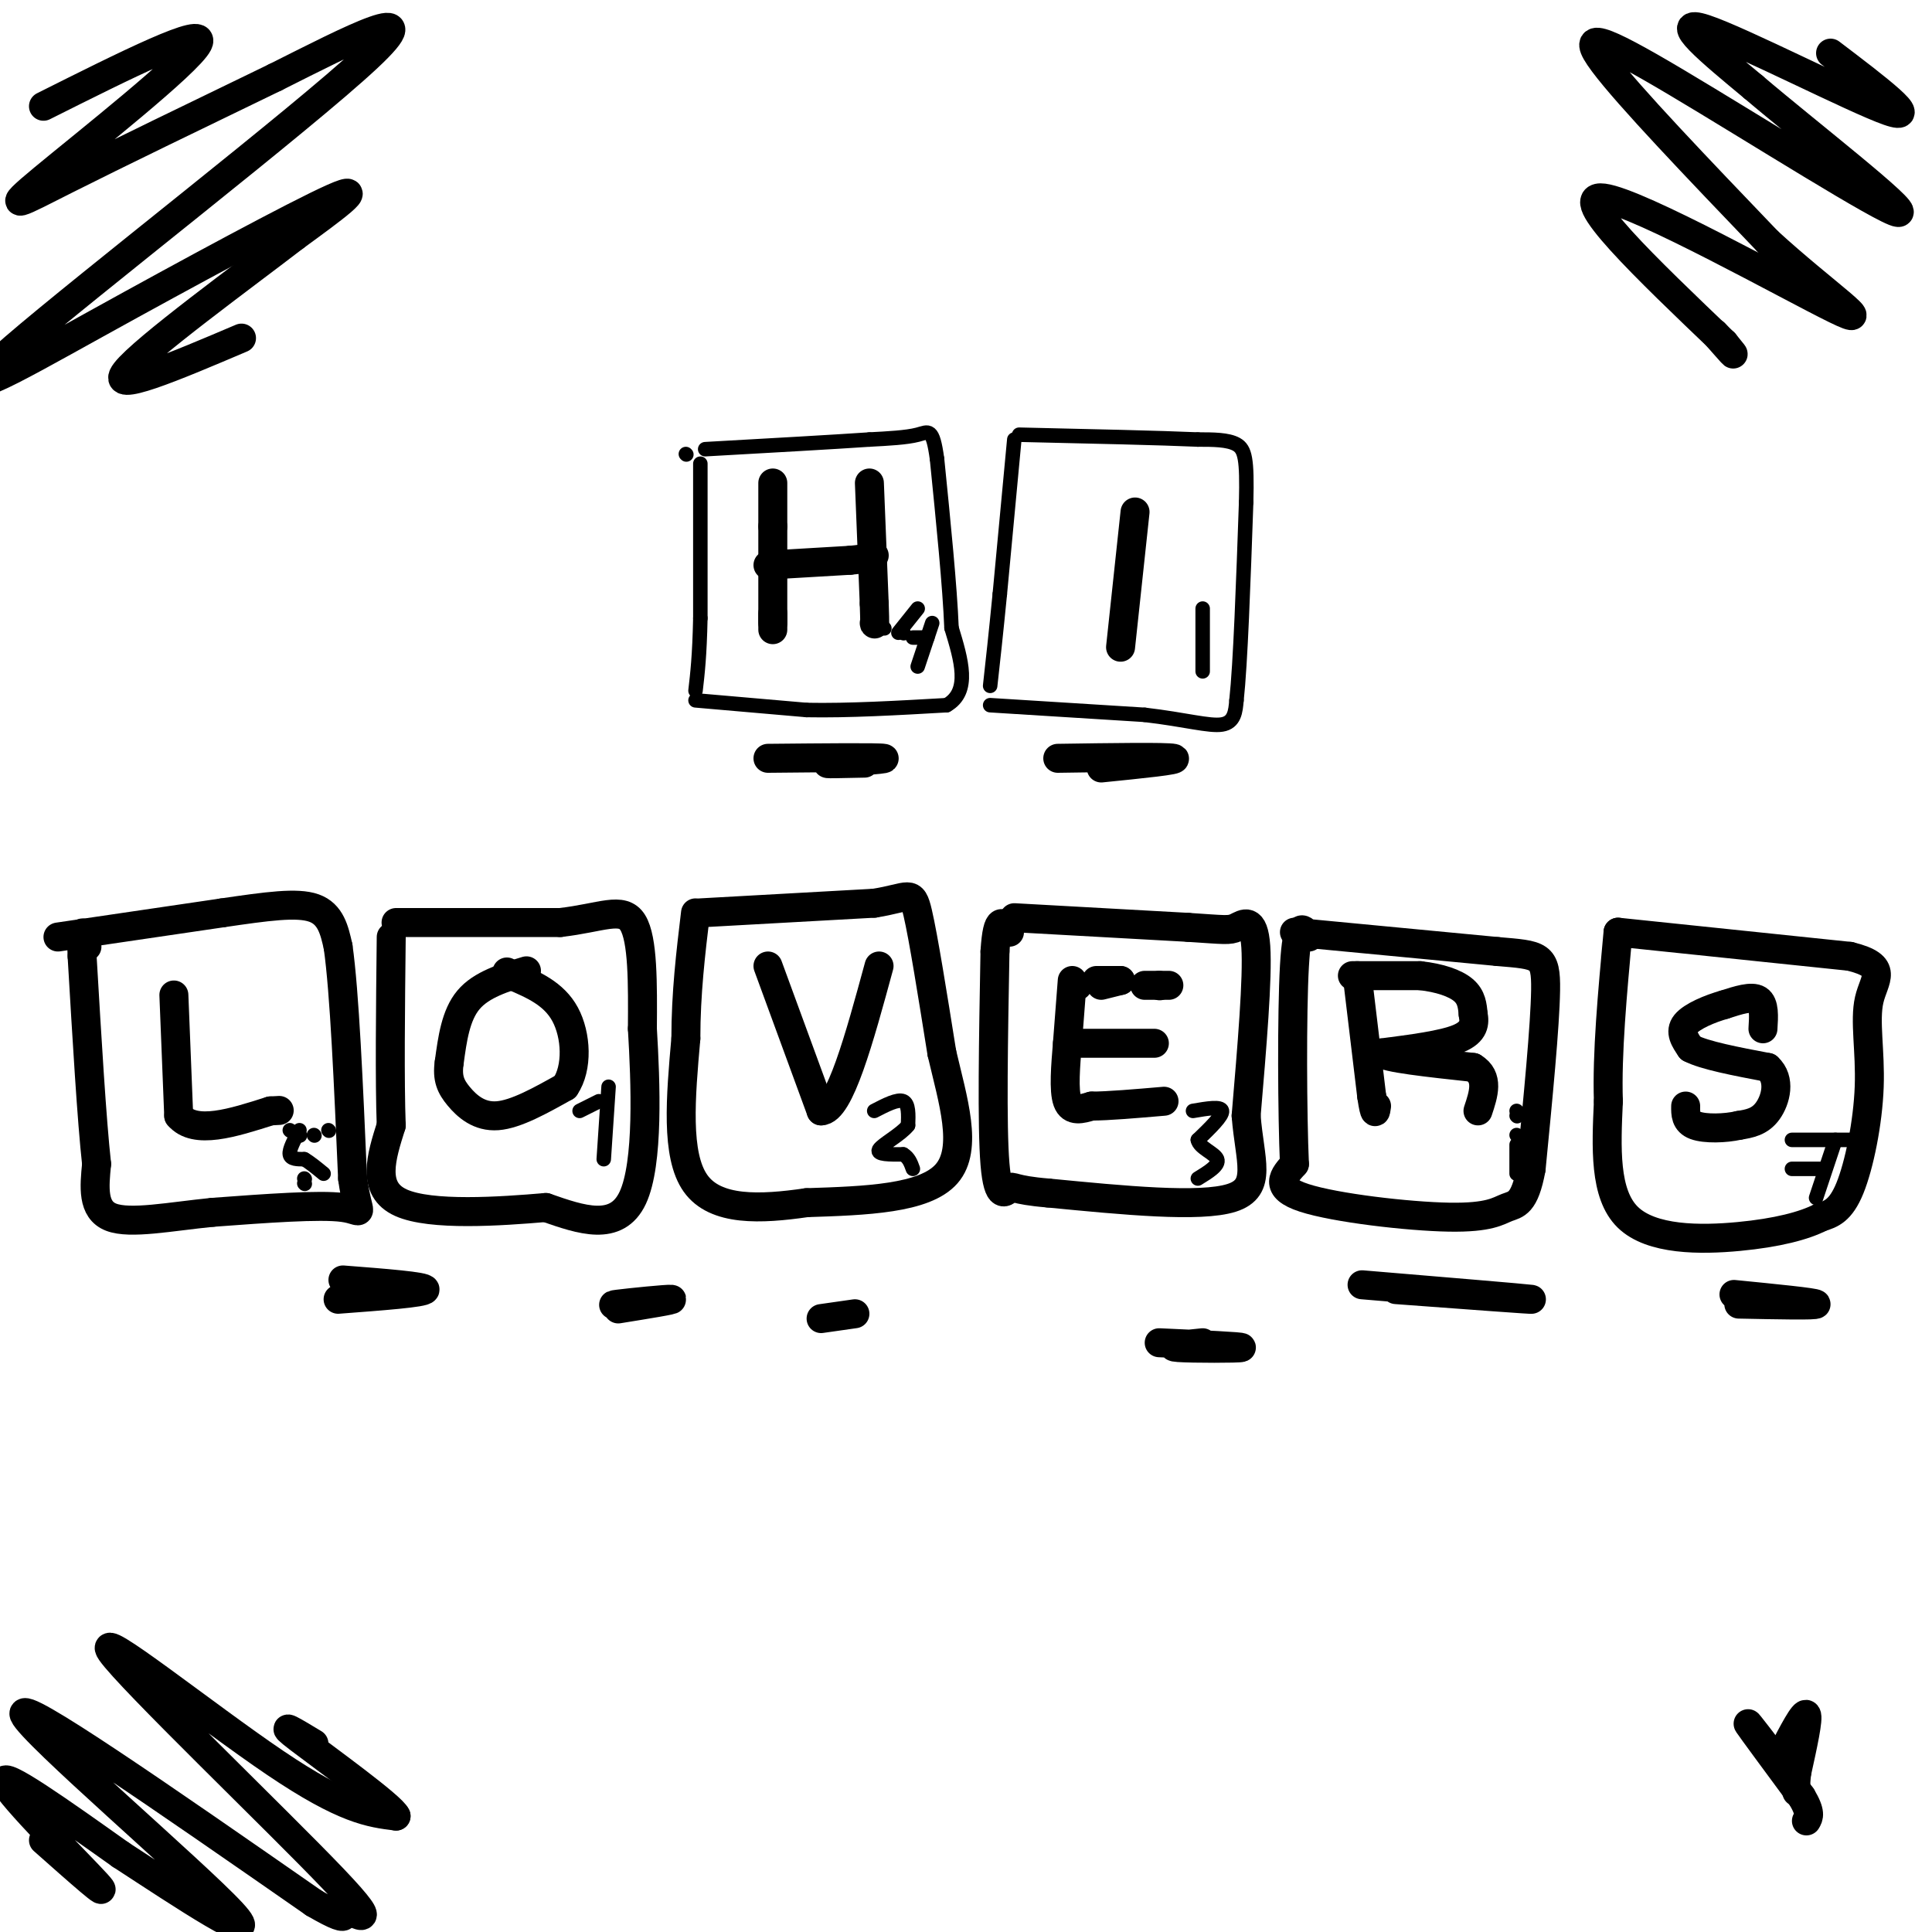 <svg viewBox='0 0 400 400' version='1.1' xmlns='http://www.w3.org/2000/svg' xmlns:xlink='http://www.w3.org/1999/xlink'><g fill='none' stroke='#000000' stroke-width='6' stroke-linecap='round' stroke-linejoin='round'><path d='M160,100c0.000,0.000 0.000,9.000 0,9'/><path d='M160,109c0.000,4.833 0.000,12.417 0,20'/><path d='M160,129c0.000,3.000 0.000,0.500 0,-2'/><path d='M159,117c0.000,0.000 17.000,-1.000 17,-1'/><path d='M176,116c3.667,-0.333 4.333,-0.667 5,-1'/><path d='M180,100c0.000,0.000 1.000,25.000 1,25'/><path d='M181,125c0.167,4.833 0.083,4.417 0,4'/><path d='M235,106c0.000,0.000 -3.000,28.000 -3,28'/><path d='M36,206c0.000,0.000 1.000,25.000 1,25'/><path d='M37,231c3.333,4.000 11.167,1.500 19,-1'/><path d='M56,230c3.167,-0.167 1.583,-0.083 0,0'/><path d='M109,201c-4.667,1.417 -9.333,2.833 -12,6c-2.667,3.167 -3.333,8.083 -4,13'/><path d='M93,220c-0.476,3.286 0.333,5.000 2,7c1.667,2.000 4.190,4.286 8,4c3.810,-0.286 8.905,-3.143 14,-6'/><path d='M117,225c2.667,-3.911 2.333,-10.689 0,-15c-2.333,-4.311 -6.667,-6.156 -11,-8'/><path d='M106,202c-1.833,-1.333 -0.917,-0.667 0,0'/><path d='M159,200c0.000,0.000 11.000,30.000 11,30'/><path d='M170,230c3.833,0.000 7.917,-15.000 12,-30'/><path d='M240,204c0.000,0.000 0.100,0.100 0.1,0.1'/><path d='M232,203c0.000,0.000 -5.000,0.000 -5,0'/><path d='M222,203c0.000,0.000 -1.000,13.000 -1,13'/><path d='M221,216c-0.378,4.644 -0.822,9.756 0,12c0.822,2.244 2.911,1.622 5,1'/><path d='M226,229c3.333,0.000 9.167,-0.500 15,-1'/><path d='M224,216c0.000,0.000 15.000,0.000 15,0'/><path d='M223,204c0.000,0.000 0.100,0.100 0.1,0.1'/><path d='M228,204c0.000,0.000 4.000,-1.000 4,-1'/><path d='M237,204c0.000,0.000 5.000,0.000 5,0'/><path d='M281,202c0.000,0.000 3.000,25.000 3,25'/><path d='M284,227c0.667,4.500 0.833,3.250 1,2'/><path d='M280,202c0.000,0.000 14.000,0.000 14,0'/><path d='M294,202c4.089,0.444 7.311,1.556 9,3c1.689,1.444 1.844,3.222 2,5'/><path d='M305,210c0.356,1.756 0.244,3.644 -3,5c-3.244,1.356 -9.622,2.178 -16,3'/><path d='M286,218c0.500,1.000 9.750,2.000 19,3'/><path d='M305,221c3.333,2.000 2.167,5.500 1,9'/><path d='M365,213c0.167,-2.583 0.333,-5.167 -1,-6c-1.333,-0.833 -4.167,0.083 -7,1'/><path d='M357,208c-2.911,0.822 -6.689,2.378 -8,4c-1.311,1.622 -0.156,3.311 1,5'/><path d='M350,217c2.833,1.500 9.417,2.750 16,4'/><path d='M366,221c2.756,2.489 1.644,6.711 0,9c-1.644,2.289 -3.822,2.644 -6,3'/><path d='M360,233c-2.844,0.644 -6.956,0.756 -9,0c-2.044,-0.756 -2.022,-2.378 -2,-4'/></g>
<g fill='none' stroke='#000000' stroke-width='3' stroke-linecap='round' stroke-linejoin='round'><path d='M145,96c0.000,0.000 0.000,32.000 0,32'/><path d='M145,128c-0.167,7.833 -0.583,11.417 -1,15'/><path d='M144,145c0.000,0.000 23.000,2.000 23,2'/><path d='M167,147c8.667,0.167 18.833,-0.417 29,-1'/><path d='M196,146c5.000,-2.833 3.000,-9.417 1,-16'/><path d='M197,130c-0.333,-8.500 -1.667,-21.750 -3,-35'/><path d='M194,95c-0.911,-6.600 -1.689,-5.600 -4,-5c-2.311,0.600 -6.156,0.800 -10,1'/><path d='M180,91c-7.333,0.500 -20.667,1.250 -34,2'/><path d='M142,94c0.000,0.000 0.100,0.100 0.1,0.1'/><path d='M210,91c0.000,0.000 -3.000,32.000 -3,32'/><path d='M207,123c-0.833,8.500 -1.417,13.750 -2,19'/><path d='M205,146c0.000,0.000 32.000,2.000 32,2'/><path d='M237,148c8.400,0.978 13.400,2.422 16,2c2.600,-0.422 2.800,-2.711 3,-5'/><path d='M256,145c0.833,-7.667 1.417,-24.333 2,-41'/><path d='M258,104c0.222,-9.000 -0.222,-11.000 -2,-12c-1.778,-1.000 -4.889,-1.000 -8,-1'/><path d='M248,91c-7.500,-0.333 -22.250,-0.667 -37,-1'/><path d='M183,130c0.000,0.000 0.100,0.100 0.1,0.1'/><path d='M187,131c0.000,0.000 0.100,0.100 0.1,0.1'/><path d='M190,126c0.000,0.000 -4.000,5.000 -4,5'/><path d='M189,132c0.000,0.000 3.000,0.000 3,0'/><path d='M193,129c0.000,0.000 -3.000,9.000 -3,9'/><path d='M249,126c0.000,0.000 0.000,13.000 0,13'/><path d='M62,234c-1.083,2.000 -2.167,4.000 -2,5c0.167,1.000 1.583,1.000 3,1'/><path d='M63,240c1.167,0.667 2.583,1.833 4,3'/><path d='M63,245c0.000,0.000 0.100,0.100 0.1,0.1'/><path d='M60,234c0.000,0.000 0.100,0.100 0.1,0.1'/><path d='M62,235c0.000,0.000 0.100,0.100 0.1,0.1'/><path d='M68,234c0.000,0.000 0.100,0.100 0.1,0.1'/><path d='M65,235c0.000,0.000 0.100,0.100 0.1,0.1'/><path d='M63,244c0.000,0.000 0.100,0.100 0.1,0.1'/><path d='M120,230c0.000,0.000 4.000,-2.000 4,-2'/><path d='M126,225c0.000,0.000 -1.000,15.000 -1,15'/><path d='M181,230c2.417,-1.250 4.833,-2.500 6,-2c1.167,0.500 1.083,2.750 1,5'/><path d='M188,233c-1.400,1.844 -5.400,3.956 -6,5c-0.600,1.044 2.200,1.022 5,1'/><path d='M187,239c1.167,0.667 1.583,1.833 2,3'/><path d='M247,230c2.917,-0.500 5.833,-1.000 6,0c0.167,1.000 -2.417,3.500 -5,6'/><path d='M248,236c0.289,1.644 3.511,2.756 4,4c0.489,1.244 -1.756,2.622 -4,4'/><path d='M314,231c0.000,0.000 0.100,0.100 0.1,0.1'/><path d='M314,237c0.000,0.000 0.000,6.000 0,6'/><path d='M314,230c0.000,0.000 0.100,0.100 0.1,0.1'/><path d='M314,235c0.000,0.000 0.100,0.100 0.1,0.1'/><path d='M371,236c0.000,0.000 13.000,0.000 13,0'/><path d='M380,236c0.000,0.000 -4.000,12.000 -4,12'/><path d='M371,242c0.000,0.000 6.000,0.000 6,0'/></g>
<g fill='none' stroke='#000000' stroke-width='6' stroke-linecap='round' stroke-linejoin='round'><path d='M12,194c0.000,0.000 34.000,-5.000 34,-5'/><path d='M46,189c9.289,-1.356 15.511,-2.244 19,-1c3.489,1.244 4.244,4.622 5,8'/><path d='M70,196c1.333,9.333 2.167,28.667 3,48'/><path d='M73,244c1.222,8.756 2.778,6.644 -2,6c-4.778,-0.644 -15.889,0.178 -27,1'/><path d='M44,251c-8.733,0.867 -17.067,2.533 -21,1c-3.933,-1.533 -3.467,-6.267 -3,-11'/><path d='M20,241c-1.000,-9.000 -2.000,-26.000 -3,-43'/><path d='M17,198c-0.333,-7.500 0.333,-4.750 1,-2'/><path d='M82,191c0.000,0.000 34.000,0.000 34,0'/><path d='M116,191c8.533,-0.978 12.867,-3.422 15,0c2.133,3.422 2.067,12.711 2,22'/><path d='M133,213c0.667,11.111 1.333,27.889 -2,35c-3.333,7.111 -10.667,4.556 -18,2'/><path d='M113,250c-9.378,0.800 -23.822,1.800 -30,-1c-6.178,-2.800 -4.089,-9.400 -2,-16'/><path d='M81,233c-0.333,-9.167 -0.167,-24.083 0,-39'/><path d='M145,189c0.000,0.000 36.000,-2.000 36,-2'/><path d='M181,187c7.378,-1.156 7.822,-3.044 9,2c1.178,5.044 3.089,17.022 5,29'/><path d='M195,218c2.289,9.800 5.511,19.800 1,25c-4.511,5.200 -16.756,5.600 -29,6'/><path d='M167,249c-9.533,1.378 -18.867,1.822 -23,-4c-4.133,-5.822 -3.067,-17.911 -2,-30'/><path d='M142,215c0.000,-9.333 1.000,-17.667 2,-26'/><path d='M210,190c0.000,0.000 36.000,2.000 36,2'/><path d='M246,192c7.571,0.488 8.500,0.708 10,0c1.500,-0.708 3.571,-2.345 4,4c0.429,6.345 -0.786,20.673 -2,35'/><path d='M258,231c0.711,9.267 3.489,14.933 -3,17c-6.489,2.067 -22.244,0.533 -38,-1'/><path d='M217,247c-7.512,-0.607 -7.292,-1.625 -8,-1c-0.708,0.625 -2.345,2.893 -3,-5c-0.655,-7.893 -0.327,-25.946 0,-44'/><path d='M206,197c0.500,-8.000 1.750,-6.000 3,-4'/><path d='M268,193c0.000,0.000 42.000,4.000 42,4'/><path d='M310,197c8.889,0.756 10.111,0.644 10,8c-0.111,7.356 -1.556,22.178 -3,37'/><path d='M317,242c-1.341,7.373 -3.195,7.306 -5,8c-1.805,0.694 -3.563,2.148 -12,2c-8.437,-0.148 -23.553,-1.900 -30,-4c-6.447,-2.100 -4.223,-4.550 -2,-7'/><path d='M268,241c-0.444,-9.933 -0.556,-31.267 0,-41c0.556,-9.733 1.778,-7.867 3,-6'/><path d='M335,193c0.000,0.000 48.000,5.000 48,5'/><path d='M383,198c8.287,2.037 5.005,4.628 4,9c-1.005,4.372 0.268,10.523 0,18c-0.268,7.477 -2.077,16.279 -4,21c-1.923,4.721 -3.962,5.360 -6,6'/><path d='M377,252c-3.452,1.786 -9.083,3.250 -17,4c-7.917,0.750 -18.119,0.786 -23,-4c-4.881,-4.786 -4.440,-14.393 -4,-24'/><path d='M333,228c-0.333,-9.833 0.833,-22.417 2,-35'/><path d='M369,366c-3.833,-5.000 -7.667,-10.000 -7,-9c0.667,1.000 5.833,8.000 11,15'/><path d='M373,372c2.000,3.333 1.500,4.167 1,5'/><path d='M369,363c2.250,-4.333 4.500,-8.667 5,-8c0.500,0.667 -0.750,6.333 -2,12'/><path d='M372,367c-0.333,2.667 -0.167,3.333 0,4'/><path d='M159,157c11.511,-0.111 23.022,-0.222 24,0c0.978,0.222 -8.578,0.778 -11,1c-2.422,0.222 2.289,0.111 7,0'/><path d='M219,157c11.250,-0.167 22.500,-0.333 24,0c1.500,0.333 -6.750,1.167 -15,2'/><path d='M71,265c8.583,0.667 17.167,1.333 17,2c-0.167,0.667 -9.083,1.333 -18,2'/><path d='M128,271c5.933,-0.956 11.867,-1.911 11,-2c-0.867,-0.089 -8.533,0.689 -11,1c-2.467,0.311 0.267,0.156 3,0'/><path d='M170,273c0.000,0.000 7.000,-1.000 7,-1'/><path d='M240,278c8.733,0.400 17.467,0.800 17,1c-0.467,0.200 -10.133,0.200 -13,0c-2.867,-0.200 1.067,-0.600 5,-1'/><path d='M282,266c16.917,1.417 33.833,2.833 35,3c1.167,0.167 -13.417,-0.917 -28,-2'/><path d='M360,270c8.083,0.167 16.167,0.333 16,0c-0.167,-0.333 -8.583,-1.167 -17,-2'/><path d='M9,22c17.036,-8.536 34.071,-17.071 32,-13c-2.071,4.071 -23.250,20.750 -32,28c-8.750,7.250 -5.071,5.071 5,0c10.071,-5.071 26.536,-13.036 43,-21'/><path d='M57,16c15.445,-7.759 32.559,-16.656 19,-4c-13.559,12.656 -57.789,46.867 -73,60c-15.211,13.133 -1.403,5.190 17,-5c18.403,-10.190 41.401,-22.626 49,-26c7.599,-3.374 -0.200,2.313 -8,8'/><path d='M61,49c-10.089,7.778 -31.311,23.222 -35,28c-3.689,4.778 10.156,-1.111 24,-7'/><path d='M9,381c7.289,6.467 14.578,12.933 11,9c-3.578,-3.933 -18.022,-18.267 -19,-21c-0.978,-2.733 11.511,6.133 24,15'/><path d='M25,384c12.190,7.940 30.667,20.292 23,12c-7.667,-8.292 -41.476,-37.226 -43,-41c-1.524,-3.774 29.238,17.613 60,39'/><path d='M65,394c9.891,5.772 4.620,0.701 6,1c1.380,0.299 9.411,5.967 -2,-6c-11.411,-11.967 -42.265,-41.568 -46,-47c-3.735,-5.432 19.647,13.305 34,23c14.353,9.695 19.676,10.347 25,11'/><path d='M82,376c-0.689,-1.889 -14.911,-12.111 -20,-16c-5.089,-3.889 -1.044,-1.444 3,1'/><path d='M379,11c9.511,7.222 19.022,14.444 12,12c-7.022,-2.444 -30.578,-14.556 -38,-17c-7.422,-2.444 1.289,4.778 10,12'/><path d='M363,18c10.781,9.199 32.735,26.198 30,26c-2.735,-0.198 -30.159,-17.592 -46,-27c-15.841,-9.408 -20.097,-10.831 -15,-4c5.097,6.831 19.549,21.915 34,37'/><path d='M366,50c11.583,10.619 23.542,18.667 14,14c-9.542,-4.667 -40.583,-22.048 -48,-23c-7.417,-0.952 8.792,14.524 25,30'/><path d='M357,71c3.833,4.667 0.917,1.333 -2,-2'/></g>
</svg>
